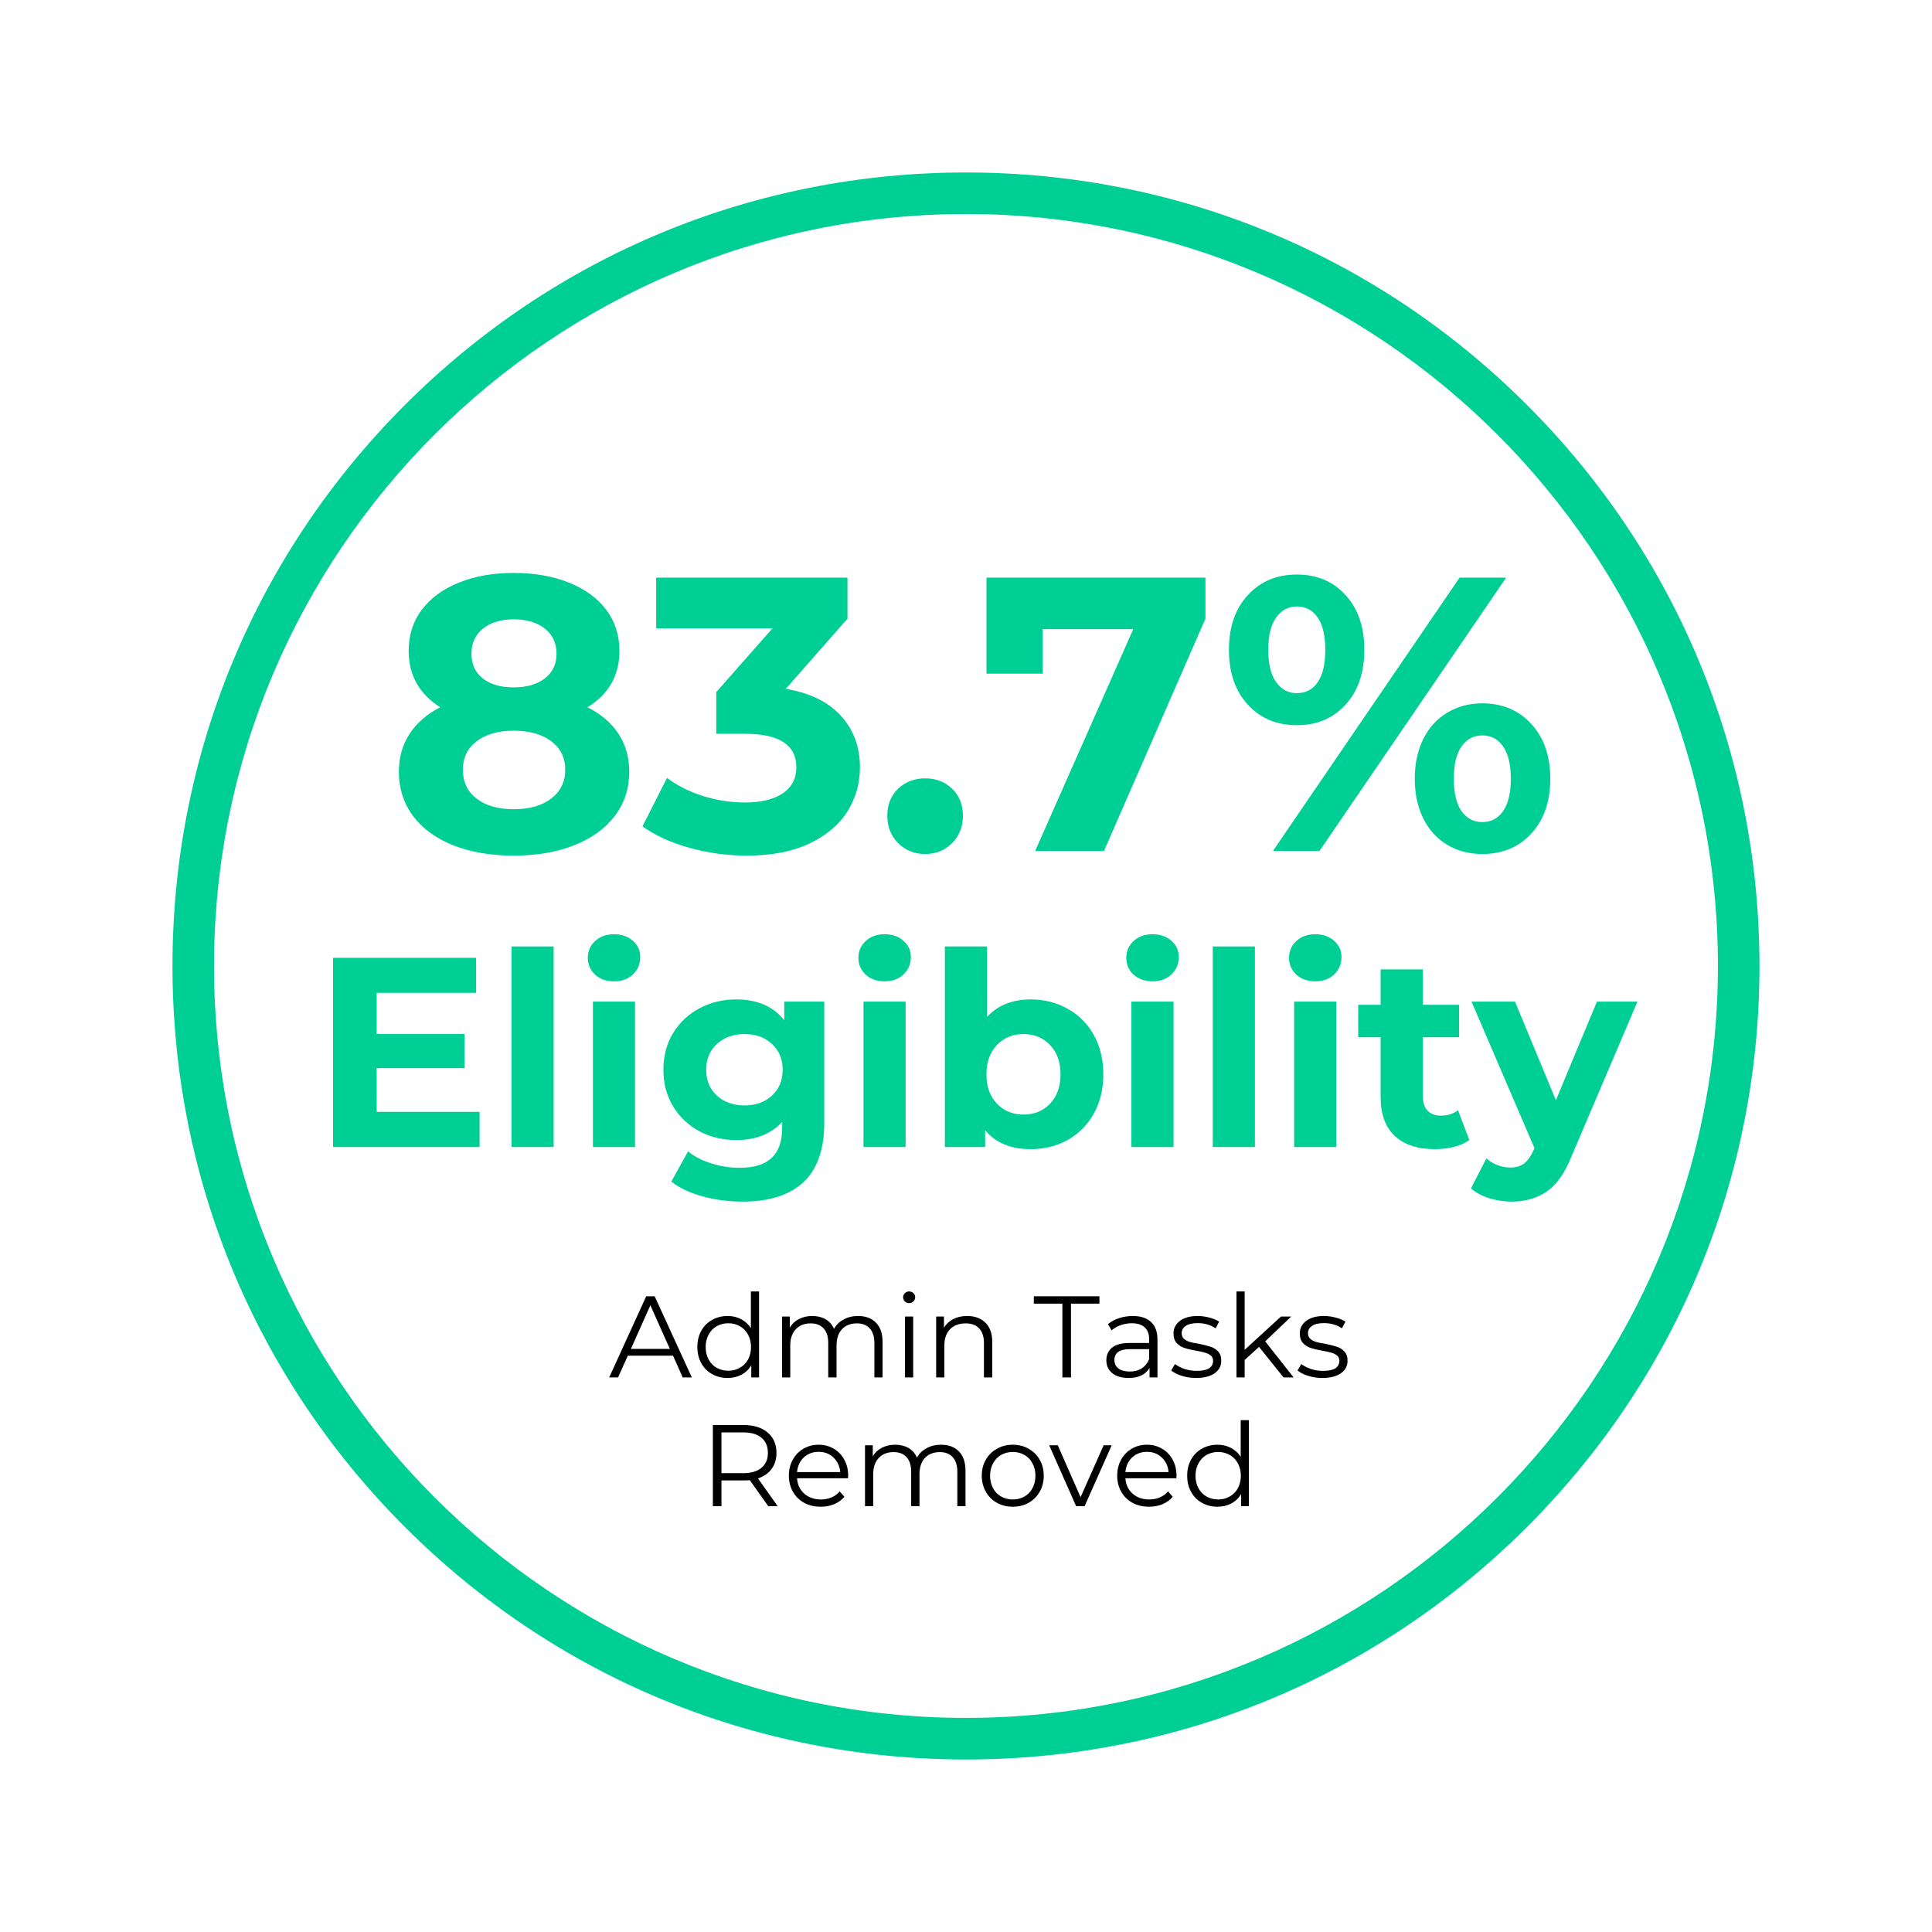 <svg xmlns="http://www.w3.org/2000/svg" xmlns:xlink="http://www.w3.org/1999/xlink" width="300" zoomAndPan="magnify" viewBox="0 0 224.88 225" height="300" preserveAspectRatio="xMidYMid meet" version="1.0"><defs><g/><clipPath id="69c5a27fc4"><path d="M 20.027 20.086 L 205 20.086 L 205 205 L 20.027 205 Z M 20.027 20.086 " clip-rule="nonzero"/></clipPath></defs><g clip-path="url(#69c5a27fc4)"><path fill="#00cf95" d="M 112.438 204.91 C 87.754 204.91 64.547 195.285 47.098 177.836 C 29.652 160.387 20.027 137.18 20.027 112.496 C 20.027 87.816 29.652 64.609 47.098 47.16 C 64.547 29.711 87.754 20.086 112.438 20.086 C 137.121 20.086 160.324 29.711 177.773 47.16 C 195.223 64.609 204.848 87.816 204.848 112.496 C 204.848 137.18 195.223 160.387 177.773 177.836 C 160.324 195.285 137.121 204.91 112.438 204.91 Z M 112.438 24.926 C 64.164 24.926 24.867 64.223 24.867 112.496 C 24.867 160.77 64.164 200.066 112.438 200.066 C 160.711 200.066 200.008 160.77 200.008 112.496 C 200.008 64.223 160.711 24.926 112.438 24.926 Z M 112.438 24.926 " fill-opacity="1" fill-rule="nonzero"/></g><g fill="#00cf95" fill-opacity="1"><g transform="translate(44.8, 99.099)"><g><path d="M 23.547 -16.734 C 25.129 -15.941 26.336 -14.91 27.172 -13.641 C 28.004 -12.367 28.422 -10.898 28.422 -9.234 C 28.422 -7.266 27.859 -5.539 26.734 -4.062 C 25.609 -2.594 24.031 -1.457 22 -0.656 C 19.969 0.145 17.617 0.547 14.953 0.547 C 12.285 0.547 9.941 0.145 7.922 -0.656 C 5.91 -1.457 4.352 -2.594 3.25 -4.062 C 2.145 -5.539 1.594 -7.266 1.594 -9.234 C 1.594 -10.898 2.008 -12.367 2.844 -13.641 C 3.676 -14.91 4.863 -15.941 6.406 -16.734 C 5.227 -17.461 4.32 -18.379 3.688 -19.484 C 3.051 -20.586 2.734 -21.852 2.734 -23.281 C 2.734 -25.125 3.242 -26.727 4.266 -28.094 C 5.297 -29.457 6.738 -30.508 8.594 -31.25 C 10.445 -32 12.566 -32.375 14.953 -32.375 C 17.379 -32.375 19.523 -32 21.391 -31.25 C 23.254 -30.508 24.703 -29.457 25.734 -28.094 C 26.766 -26.727 27.281 -25.125 27.281 -23.281 C 27.281 -21.852 26.961 -20.586 26.328 -19.484 C 25.691 -18.379 24.766 -17.461 23.547 -16.734 Z M 14.953 -26.969 C 13.473 -26.969 12.285 -26.609 11.391 -25.891 C 10.492 -25.18 10.047 -24.207 10.047 -22.969 C 10.047 -21.75 10.484 -20.789 11.359 -20.094 C 12.242 -19.395 13.441 -19.047 14.953 -19.047 C 16.473 -19.047 17.688 -19.395 18.594 -20.094 C 19.5 -20.789 19.953 -21.75 19.953 -22.969 C 19.953 -24.207 19.5 -25.18 18.594 -25.891 C 17.688 -26.609 16.473 -26.969 14.953 -26.969 Z M 14.953 -4.859 C 16.805 -4.859 18.27 -5.273 19.344 -6.109 C 20.426 -6.941 20.969 -8.055 20.969 -9.453 C 20.969 -10.848 20.426 -11.953 19.344 -12.766 C 18.27 -13.586 16.805 -14 14.953 -14 C 13.141 -14 11.703 -13.586 10.641 -12.766 C 9.578 -11.953 9.047 -10.848 9.047 -9.453 C 9.047 -8.035 9.578 -6.914 10.641 -6.094 C 11.703 -5.27 13.141 -4.859 14.953 -4.859 Z M 14.953 -4.859 "/></g></g></g><g fill="#00cf95" fill-opacity="1"><g transform="translate(74.809, 99.099)"><g><path d="M 16.641 -18.875 C 19.43 -18.414 21.566 -17.375 23.047 -15.75 C 24.535 -14.133 25.281 -12.129 25.281 -9.734 C 25.281 -7.879 24.797 -6.172 23.828 -4.609 C 22.859 -3.055 21.379 -1.805 19.391 -0.859 C 17.41 0.078 14.977 0.547 12.094 0.547 C 9.852 0.547 7.648 0.25 5.484 -0.344 C 3.316 -0.938 1.473 -1.773 -0.047 -2.859 L 2.812 -8.5 C 4.031 -7.594 5.43 -6.891 7.016 -6.391 C 8.609 -5.891 10.238 -5.641 11.906 -5.641 C 13.758 -5.641 15.219 -5.992 16.281 -6.703 C 17.344 -7.422 17.875 -8.43 17.875 -9.734 C 17.875 -12.336 15.883 -13.641 11.906 -13.641 L 8.547 -13.641 L 8.547 -18.5 L 15.094 -25.922 L 1.547 -25.922 L 1.547 -31.828 L 23.828 -31.828 L 23.828 -27.047 Z M 16.641 -18.875 "/></g></g></g><g fill="#00cf95" fill-opacity="1"><g transform="translate(101.726, 99.099)"><g><path d="M 5.953 0.359 C 4.711 0.359 3.664 -0.062 2.812 -0.906 C 1.969 -1.758 1.547 -2.82 1.547 -4.094 C 1.547 -5.395 1.969 -6.445 2.812 -7.25 C 3.664 -8.051 4.711 -8.453 5.953 -8.453 C 7.203 -8.453 8.25 -8.051 9.094 -7.25 C 9.938 -6.445 10.359 -5.395 10.359 -4.094 C 10.359 -2.82 9.938 -1.758 9.094 -0.906 C 8.25 -0.062 7.203 0.359 5.953 0.359 Z M 5.953 0.359 "/></g></g></g><g fill="#00cf95" fill-opacity="1"><g transform="translate(113.638, 99.099)"><g><path d="M 26.688 -31.828 L 26.688 -27.047 L 14.875 0 L 6.859 0 L 18.281 -25.828 L 7.734 -25.828 L 7.734 -20.641 L 1.188 -20.641 L 1.188 -31.828 Z M 26.688 -31.828 "/></g></g></g><g fill="#00cf95" fill-opacity="1"><g transform="translate(141.829, 99.099)"><g><path d="M 9.141 -14.641 C 6.805 -14.641 4.906 -15.438 3.438 -17.031 C 1.969 -18.625 1.234 -20.754 1.234 -23.422 C 1.234 -26.086 1.969 -28.211 3.438 -29.797 C 4.906 -31.391 6.805 -32.188 9.141 -32.188 C 11.473 -32.188 13.363 -31.391 14.812 -29.797 C 16.27 -28.211 17 -26.086 17 -23.422 C 17 -20.754 16.27 -18.625 14.812 -17.031 C 13.363 -15.438 11.473 -14.641 9.141 -14.641 Z M 28.094 -31.828 L 33.516 -31.828 L 11.781 0 L 6.359 0 Z M 9.141 -18.375 C 10.172 -18.375 10.977 -18.797 11.562 -19.641 C 12.156 -20.492 12.453 -21.754 12.453 -23.422 C 12.453 -25.086 12.156 -26.344 11.562 -27.188 C 10.977 -28.039 10.172 -28.469 9.141 -28.469 C 8.141 -28.469 7.332 -28.035 6.719 -27.172 C 6.113 -26.305 5.812 -25.055 5.812 -23.422 C 5.812 -21.785 6.113 -20.535 6.719 -19.672 C 7.332 -18.805 8.141 -18.375 9.141 -18.375 Z M 30.734 0.359 C 29.223 0.359 27.867 0.004 26.672 -0.703 C 25.473 -1.41 24.539 -2.43 23.875 -3.766 C 23.207 -5.109 22.875 -6.656 22.875 -8.406 C 22.875 -10.164 23.207 -11.711 23.875 -13.047 C 24.539 -14.379 25.473 -15.398 26.672 -16.109 C 27.867 -16.828 29.223 -17.188 30.734 -17.188 C 33.066 -17.188 34.969 -16.391 36.438 -14.797 C 37.914 -13.203 38.656 -11.07 38.656 -8.406 C 38.656 -5.738 37.914 -3.609 36.438 -2.016 C 34.969 -0.43 33.066 0.359 30.734 0.359 Z M 30.734 -3.359 C 31.766 -3.359 32.578 -3.789 33.172 -4.656 C 33.766 -5.52 34.062 -6.77 34.062 -8.406 C 34.062 -10.039 33.766 -11.289 33.172 -12.156 C 32.578 -13.02 31.766 -13.453 30.734 -13.453 C 29.734 -13.453 28.93 -13.023 28.328 -12.172 C 27.723 -11.328 27.422 -10.07 27.422 -8.406 C 27.422 -6.738 27.723 -5.477 28.328 -4.625 C 28.93 -3.781 29.734 -3.359 30.734 -3.359 Z M 30.734 -3.359 "/></g></g></g><g fill="#00cf95" fill-opacity="1"><g transform="translate(36.121, 133.581)"><g><path d="M 19.672 -4.094 L 19.672 0 L 2.609 0 L 2.609 -22.031 L 19.266 -22.031 L 19.266 -17.953 L 7.688 -17.953 L 7.688 -13.156 L 17.922 -13.156 L 17.922 -9.188 L 7.688 -9.188 L 7.688 -4.094 Z M 19.672 -4.094 "/></g></g></g><g fill="#00cf95" fill-opacity="1"><g transform="translate(57.246, 133.581)"><g><path d="M 2.266 -23.359 L 7.172 -23.359 L 7.172 0 L 2.266 0 Z M 2.266 -23.359 "/></g></g></g><g fill="#00cf95" fill-opacity="1"><g transform="translate(66.723, 133.581)"><g><path d="M 2.266 -16.938 L 7.172 -16.938 L 7.172 0 L 2.266 0 Z M 4.734 -19.297 C 3.828 -19.297 3.086 -19.555 2.516 -20.078 C 1.953 -20.609 1.672 -21.258 1.672 -22.031 C 1.672 -22.812 1.953 -23.461 2.516 -23.984 C 3.086 -24.516 3.828 -24.781 4.734 -24.781 C 5.629 -24.781 6.359 -24.523 6.922 -24.016 C 7.492 -23.516 7.781 -22.891 7.781 -22.141 C 7.781 -21.316 7.492 -20.633 6.922 -20.094 C 6.359 -19.562 5.629 -19.297 4.734 -19.297 Z M 4.734 -19.297 "/></g></g></g><g fill="#00cf95" fill-opacity="1"><g transform="translate(76.199, 133.581)"><g><path d="M 19.734 -16.938 L 19.734 -2.828 C 19.734 0.273 18.926 2.582 17.312 4.094 C 15.695 5.602 13.336 6.359 10.234 6.359 C 8.598 6.359 7.047 6.156 5.578 5.75 C 4.109 5.352 2.891 4.781 1.922 4.031 L 3.875 0.5 C 4.582 1.094 5.484 1.562 6.578 1.906 C 7.672 2.25 8.766 2.422 9.859 2.422 C 11.555 2.422 12.805 2.035 13.609 1.266 C 14.422 0.504 14.828 -0.648 14.828 -2.203 L 14.828 -2.922 C 13.547 -1.516 11.766 -0.812 9.484 -0.812 C 7.922 -0.812 6.492 -1.148 5.203 -1.828 C 3.922 -2.516 2.898 -3.477 2.141 -4.719 C 1.379 -5.957 1 -7.383 1 -9 C 1 -10.613 1.379 -12.039 2.141 -13.281 C 2.898 -14.52 3.922 -15.477 5.203 -16.156 C 6.492 -16.844 7.922 -17.188 9.484 -17.188 C 11.93 -17.188 13.797 -16.379 15.078 -14.766 L 15.078 -16.938 Z M 10.453 -4.844 C 11.754 -4.844 12.816 -5.223 13.641 -5.984 C 14.473 -6.754 14.891 -7.758 14.891 -9 C 14.891 -10.238 14.473 -11.238 13.641 -12 C 12.816 -12.77 11.754 -13.156 10.453 -13.156 C 9.148 -13.156 8.078 -12.77 7.234 -12 C 6.398 -11.238 5.984 -10.238 5.984 -9 C 5.984 -7.758 6.398 -6.754 7.234 -5.984 C 8.078 -5.223 9.148 -4.844 10.453 -4.844 Z M 10.453 -4.844 "/></g></g></g><g fill="#00cf95" fill-opacity="1"><g transform="translate(98.237, 133.581)"><g><path d="M 2.266 -16.938 L 7.172 -16.938 L 7.172 0 L 2.266 0 Z M 4.734 -19.297 C 3.828 -19.297 3.086 -19.555 2.516 -20.078 C 1.953 -20.609 1.672 -21.258 1.672 -22.031 C 1.672 -22.812 1.953 -23.461 2.516 -23.984 C 3.086 -24.516 3.828 -24.781 4.734 -24.781 C 5.629 -24.781 6.359 -24.523 6.922 -24.016 C 7.492 -23.516 7.781 -22.891 7.781 -22.141 C 7.781 -21.316 7.492 -20.633 6.922 -20.094 C 6.359 -19.562 5.629 -19.297 4.734 -19.297 Z M 4.734 -19.297 "/></g></g></g><g fill="#00cf95" fill-opacity="1"><g transform="translate(107.714, 133.581)"><g><path d="M 12.281 -17.188 C 13.852 -17.188 15.285 -16.82 16.578 -16.094 C 17.867 -15.375 18.879 -14.359 19.609 -13.047 C 20.348 -11.734 20.719 -10.207 20.719 -8.469 C 20.719 -6.727 20.348 -5.203 19.609 -3.891 C 18.879 -2.578 17.867 -1.555 16.578 -0.828 C 15.285 -0.109 13.852 0.25 12.281 0.25 C 9.945 0.25 8.172 -0.484 6.953 -1.953 L 6.953 0 L 2.266 0 L 2.266 -23.359 L 7.172 -23.359 L 7.172 -15.141 C 8.41 -16.504 10.113 -17.188 12.281 -17.188 Z M 11.422 -3.781 C 12.68 -3.781 13.711 -4.203 14.516 -5.047 C 15.328 -5.898 15.734 -7.039 15.734 -8.469 C 15.734 -9.895 15.328 -11.031 14.516 -11.875 C 13.711 -12.727 12.68 -13.156 11.422 -13.156 C 10.172 -13.156 9.141 -12.727 8.328 -11.875 C 7.516 -11.031 7.109 -9.895 7.109 -8.469 C 7.109 -7.039 7.516 -5.898 8.328 -5.047 C 9.141 -4.203 10.172 -3.781 11.422 -3.781 Z M 11.422 -3.781 "/></g></g></g><g fill="#00cf95" fill-opacity="1"><g transform="translate(129.437, 133.581)"><g><path d="M 2.266 -16.938 L 7.172 -16.938 L 7.172 0 L 2.266 0 Z M 4.734 -19.297 C 3.828 -19.297 3.086 -19.555 2.516 -20.078 C 1.953 -20.609 1.672 -21.258 1.672 -22.031 C 1.672 -22.812 1.953 -23.461 2.516 -23.984 C 3.086 -24.516 3.828 -24.781 4.734 -24.781 C 5.629 -24.781 6.359 -24.523 6.922 -24.016 C 7.492 -23.516 7.781 -22.891 7.781 -22.141 C 7.781 -21.316 7.492 -20.633 6.922 -20.094 C 6.359 -19.562 5.629 -19.297 4.734 -19.297 Z M 4.734 -19.297 "/></g></g></g><g fill="#00cf95" fill-opacity="1"><g transform="translate(138.914, 133.581)"><g><path d="M 2.266 -23.359 L 7.172 -23.359 L 7.172 0 L 2.266 0 Z M 2.266 -23.359 "/></g></g></g><g fill="#00cf95" fill-opacity="1"><g transform="translate(148.39, 133.581)"><g><path d="M 2.266 -16.938 L 7.172 -16.938 L 7.172 0 L 2.266 0 Z M 4.734 -19.297 C 3.828 -19.297 3.086 -19.555 2.516 -20.078 C 1.953 -20.609 1.672 -21.258 1.672 -22.031 C 1.672 -22.812 1.953 -23.461 2.516 -23.984 C 3.086 -24.516 3.828 -24.781 4.734 -24.781 C 5.629 -24.781 6.359 -24.523 6.922 -24.016 C 7.492 -23.516 7.781 -22.891 7.781 -22.141 C 7.781 -21.316 7.492 -20.633 6.922 -20.094 C 6.359 -19.562 5.629 -19.297 4.734 -19.297 Z M 4.734 -19.297 "/></g></g></g><g fill="#00cf95" fill-opacity="1"><g transform="translate(157.867, 133.581)"><g><path d="M 13.188 -0.812 C 12.707 -0.457 12.113 -0.191 11.406 -0.016 C 10.707 0.16 9.969 0.25 9.188 0.25 C 7.176 0.25 5.617 -0.258 4.516 -1.281 C 3.41 -2.312 2.859 -3.828 2.859 -5.828 L 2.859 -12.781 L 0.25 -12.781 L 0.25 -16.562 L 2.859 -16.562 L 2.859 -20.688 L 7.781 -20.688 L 7.781 -16.562 L 12 -16.562 L 12 -12.781 L 7.781 -12.781 L 7.781 -5.891 C 7.781 -5.172 7.961 -4.617 8.328 -4.234 C 8.691 -3.848 9.211 -3.656 9.891 -3.656 C 10.66 -3.656 11.32 -3.863 11.875 -4.281 Z M 13.188 -0.812 "/></g></g></g><g fill="#00cf95" fill-opacity="1"><g transform="translate(171.562, 133.581)"><g><path d="M 19.078 -16.938 L 11.422 1.031 C 10.648 2.988 9.691 4.363 8.547 5.156 C 7.398 5.957 6.02 6.359 4.406 6.359 C 3.52 6.359 2.645 6.223 1.781 5.953 C 0.926 5.68 0.227 5.301 -0.312 4.812 L 1.484 1.328 C 1.859 1.66 2.289 1.922 2.781 2.109 C 3.281 2.297 3.77 2.391 4.25 2.391 C 4.926 2.391 5.473 2.227 5.891 1.906 C 6.305 1.582 6.68 1.039 7.016 0.281 L 7.078 0.125 L -0.25 -16.938 L 4.812 -16.938 L 9.578 -5.453 L 14.359 -16.938 Z M 19.078 -16.938 "/></g></g></g><g fill="#000000" fill-opacity="1"><g transform="translate(70.854, 160.417)"><g><path d="M 7.469 -2.531 L 2.203 -2.531 L 1.062 0 L 0.031 0 L 4.344 -9.453 L 5.328 -9.453 L 9.656 0 L 8.594 0 Z M 7.094 -3.328 L 4.828 -8.406 L 2.562 -3.328 Z M 7.094 -3.328 "/></g></g></g><g fill="#000000" fill-opacity="1"><g transform="translate(80.528, 160.417)"><g><path d="M 7.812 -10.016 L 7.812 0 L 6.906 0 L 6.906 -1.406 C 6.613 -0.926 6.227 -0.562 5.75 -0.312 C 5.281 -0.062 4.75 0.062 4.156 0.062 C 3.488 0.062 2.883 -0.086 2.344 -0.391 C 1.801 -0.691 1.379 -1.117 1.078 -1.672 C 0.773 -2.223 0.625 -2.848 0.625 -3.547 C 0.625 -4.254 0.773 -4.879 1.078 -5.422 C 1.379 -5.973 1.801 -6.398 2.344 -6.703 C 2.883 -7.004 3.488 -7.156 4.156 -7.156 C 4.727 -7.156 5.242 -7.035 5.703 -6.797 C 6.172 -6.555 6.555 -6.207 6.859 -5.75 L 6.859 -10.016 Z M 4.234 -0.781 C 4.734 -0.781 5.18 -0.895 5.578 -1.125 C 5.984 -1.352 6.301 -1.676 6.531 -2.094 C 6.758 -2.52 6.875 -3.004 6.875 -3.547 C 6.875 -4.086 6.758 -4.566 6.531 -4.984 C 6.301 -5.41 5.984 -5.738 5.578 -5.969 C 5.18 -6.195 4.734 -6.312 4.234 -6.312 C 3.734 -6.312 3.281 -6.195 2.875 -5.969 C 2.477 -5.738 2.164 -5.41 1.938 -4.984 C 1.707 -4.566 1.594 -4.086 1.594 -3.547 C 1.594 -3.004 1.707 -2.52 1.938 -2.094 C 2.164 -1.676 2.477 -1.352 2.875 -1.125 C 3.281 -0.895 3.734 -0.781 4.234 -0.781 Z M 4.234 -0.781 "/></g></g></g><g fill="#000000" fill-opacity="1"><g transform="translate(89.676, 160.417)"><g><path d="M 10.188 -7.156 C 11.082 -7.156 11.781 -6.895 12.281 -6.375 C 12.789 -5.863 13.047 -5.113 13.047 -4.125 L 13.047 0 L 12.094 0 L 12.094 -4.016 C 12.094 -4.754 11.914 -5.316 11.562 -5.703 C 11.207 -6.098 10.707 -6.297 10.062 -6.297 C 9.32 -6.297 8.738 -6.066 8.312 -5.609 C 7.895 -5.148 7.688 -4.52 7.688 -3.719 L 7.688 0 L 6.719 0 L 6.719 -4.016 C 6.719 -4.754 6.539 -5.316 6.188 -5.703 C 5.832 -6.098 5.328 -6.297 4.672 -6.297 C 3.941 -6.297 3.363 -6.066 2.938 -5.609 C 2.508 -5.148 2.297 -4.52 2.297 -3.719 L 2.297 0 L 1.344 0 L 1.344 -7.094 L 2.25 -7.094 L 2.25 -5.812 C 2.5 -6.238 2.848 -6.566 3.297 -6.797 C 3.754 -7.035 4.273 -7.156 4.859 -7.156 C 5.453 -7.156 5.969 -7.031 6.406 -6.781 C 6.844 -6.531 7.172 -6.156 7.391 -5.656 C 7.648 -6.125 8.023 -6.488 8.516 -6.75 C 9.004 -7.02 9.562 -7.156 10.188 -7.156 Z M 10.188 -7.156 "/></g></g></g><g fill="#000000" fill-opacity="1"><g transform="translate(103.992, 160.417)"><g><path d="M 1.344 -7.094 L 2.297 -7.094 L 2.297 0 L 1.344 0 Z M 1.828 -8.656 C 1.629 -8.656 1.461 -8.723 1.328 -8.859 C 1.191 -8.992 1.125 -9.156 1.125 -9.344 C 1.125 -9.52 1.191 -9.676 1.328 -9.812 C 1.461 -9.945 1.629 -10.016 1.828 -10.016 C 2.023 -10.016 2.191 -9.945 2.328 -9.812 C 2.461 -9.688 2.531 -9.535 2.531 -9.359 C 2.531 -9.16 2.461 -8.992 2.328 -8.859 C 2.191 -8.723 2.023 -8.656 1.828 -8.656 Z M 1.828 -8.656 "/></g></g></g><g fill="#000000" fill-opacity="1"><g transform="translate(107.622, 160.417)"><g><path d="M 4.953 -7.156 C 5.848 -7.156 6.555 -6.895 7.078 -6.375 C 7.609 -5.863 7.875 -5.113 7.875 -4.125 L 7.875 0 L 6.906 0 L 6.906 -4.016 C 6.906 -4.754 6.723 -5.316 6.359 -5.703 C 5.992 -6.098 5.469 -6.297 4.781 -6.297 C 4.008 -6.297 3.398 -6.066 2.953 -5.609 C 2.516 -5.148 2.297 -4.52 2.297 -3.719 L 2.297 0 L 1.344 0 L 1.344 -7.094 L 2.25 -7.094 L 2.25 -5.797 C 2.508 -6.223 2.867 -6.555 3.328 -6.797 C 3.797 -7.035 4.336 -7.156 4.953 -7.156 Z M 4.953 -7.156 "/></g></g></g><g fill="#000000" fill-opacity="1"><g transform="translate(116.756, 160.417)"><g/></g></g><g fill="#000000" fill-opacity="1"><g transform="translate(120.291, 160.417)"><g><path d="M 3.375 -8.594 L 0.047 -8.594 L 0.047 -9.453 L 7.688 -9.453 L 7.688 -8.594 L 4.375 -8.594 L 4.375 0 L 3.375 0 Z M 3.375 -8.594 "/></g></g></g><g fill="#000000" fill-opacity="1"><g transform="translate(128.036, 160.417)"><g><path d="M 3.828 -7.156 C 4.754 -7.156 5.461 -6.922 5.953 -6.453 C 6.453 -5.992 6.703 -5.312 6.703 -4.406 L 6.703 0 L 5.781 0 L 5.781 -1.109 C 5.562 -0.734 5.242 -0.441 4.828 -0.234 C 4.41 -0.035 3.91 0.062 3.328 0.062 C 2.535 0.062 1.906 -0.125 1.438 -0.5 C 0.977 -0.875 0.75 -1.375 0.75 -2 C 0.75 -2.602 0.961 -3.086 1.391 -3.453 C 1.828 -3.828 2.523 -4.016 3.484 -4.016 L 5.734 -4.016 L 5.734 -4.438 C 5.734 -5.051 5.562 -5.516 5.219 -5.828 C 4.883 -6.148 4.383 -6.312 3.719 -6.312 C 3.27 -6.312 2.836 -6.238 2.422 -6.094 C 2.016 -5.945 1.66 -5.742 1.359 -5.484 L 0.938 -6.203 C 1.289 -6.504 1.719 -6.738 2.219 -6.906 C 2.727 -7.07 3.266 -7.156 3.828 -7.156 Z M 3.484 -0.688 C 4.023 -0.688 4.488 -0.812 4.875 -1.062 C 5.258 -1.312 5.547 -1.672 5.734 -2.141 L 5.734 -3.297 L 3.516 -3.297 C 2.297 -3.297 1.688 -2.875 1.688 -2.031 C 1.688 -1.613 1.844 -1.285 2.156 -1.047 C 2.469 -0.805 2.91 -0.688 3.484 -0.688 Z M 3.484 -0.688 "/></g></g></g><g fill="#000000" fill-opacity="1"><g transform="translate(135.997, 160.417)"><g><path d="M 3.234 0.062 C 2.66 0.062 2.109 -0.02 1.578 -0.188 C 1.055 -0.352 0.645 -0.562 0.344 -0.812 L 0.781 -1.562 C 1.082 -1.332 1.457 -1.141 1.906 -0.984 C 2.352 -0.836 2.82 -0.766 3.312 -0.766 C 3.957 -0.766 4.438 -0.863 4.75 -1.062 C 5.062 -1.27 5.219 -1.562 5.219 -1.938 C 5.219 -2.195 5.129 -2.398 4.953 -2.547 C 4.785 -2.691 4.57 -2.801 4.312 -2.875 C 4.051 -2.957 3.703 -3.035 3.266 -3.109 C 2.691 -3.211 2.227 -3.32 1.875 -3.438 C 1.52 -3.551 1.219 -3.742 0.969 -4.016 C 0.727 -4.285 0.609 -4.656 0.609 -5.125 C 0.609 -5.719 0.852 -6.203 1.344 -6.578 C 1.844 -6.961 2.535 -7.156 3.422 -7.156 C 3.879 -7.156 4.336 -7.094 4.797 -6.969 C 5.254 -6.852 5.629 -6.695 5.922 -6.5 L 5.516 -5.719 C 4.922 -6.125 4.223 -6.328 3.422 -6.328 C 2.805 -6.328 2.344 -6.219 2.031 -6 C 1.719 -5.789 1.562 -5.508 1.562 -5.156 C 1.562 -4.883 1.648 -4.664 1.828 -4.5 C 2.004 -4.344 2.223 -4.223 2.484 -4.141 C 2.742 -4.066 3.102 -3.992 3.562 -3.922 C 4.133 -3.805 4.586 -3.691 4.922 -3.578 C 5.266 -3.473 5.555 -3.289 5.797 -3.031 C 6.047 -2.77 6.172 -2.41 6.172 -1.953 C 6.172 -1.336 5.91 -0.848 5.391 -0.484 C 4.867 -0.117 4.148 0.062 3.234 0.062 Z M 3.234 0.062 "/></g></g></g><g fill="#000000" fill-opacity="1"><g transform="translate(142.595, 160.417)"><g><path d="M 3.969 -3.562 L 2.297 -2.031 L 2.297 0 L 1.344 0 L 1.344 -10.016 L 2.297 -10.016 L 2.297 -3.219 L 6.531 -7.094 L 7.719 -7.094 L 4.688 -4.203 L 8 0 L 6.828 0 Z M 3.969 -3.562 "/></g></g></g><g fill="#000000" fill-opacity="1"><g transform="translate(150.704, 160.417)"><g><path d="M 3.234 0.062 C 2.66 0.062 2.109 -0.02 1.578 -0.188 C 1.055 -0.352 0.645 -0.562 0.344 -0.812 L 0.781 -1.562 C 1.082 -1.332 1.457 -1.141 1.906 -0.984 C 2.352 -0.836 2.82 -0.766 3.312 -0.766 C 3.957 -0.766 4.438 -0.863 4.75 -1.062 C 5.062 -1.27 5.219 -1.562 5.219 -1.938 C 5.219 -2.195 5.129 -2.398 4.953 -2.547 C 4.785 -2.691 4.57 -2.801 4.312 -2.875 C 4.051 -2.957 3.703 -3.035 3.266 -3.109 C 2.691 -3.211 2.227 -3.32 1.875 -3.438 C 1.52 -3.551 1.219 -3.742 0.969 -4.016 C 0.727 -4.285 0.609 -4.656 0.609 -5.125 C 0.609 -5.719 0.852 -6.203 1.344 -6.578 C 1.844 -6.961 2.535 -7.156 3.422 -7.156 C 3.879 -7.156 4.336 -7.094 4.797 -6.969 C 5.254 -6.852 5.629 -6.695 5.922 -6.5 L 5.516 -5.719 C 4.922 -6.125 4.223 -6.328 3.422 -6.328 C 2.805 -6.328 2.344 -6.219 2.031 -6 C 1.719 -5.789 1.562 -5.508 1.562 -5.156 C 1.562 -4.883 1.648 -4.664 1.828 -4.5 C 2.004 -4.344 2.223 -4.223 2.484 -4.141 C 2.742 -4.066 3.102 -3.992 3.562 -3.922 C 4.133 -3.805 4.586 -3.691 4.922 -3.578 C 5.266 -3.473 5.555 -3.289 5.797 -3.031 C 6.047 -2.77 6.172 -2.41 6.172 -1.953 C 6.172 -1.336 5.91 -0.848 5.391 -0.484 C 4.867 -0.117 4.148 0.062 3.234 0.062 Z M 3.234 0.062 "/></g></g></g><g fill="#000000" fill-opacity="1"><g transform="translate(81.43, 175.409)"><g><path d="M 7.984 0 L 5.828 -3.031 C 5.586 -3.008 5.336 -3 5.078 -3 L 2.531 -3 L 2.531 0 L 1.531 0 L 1.531 -9.453 L 5.078 -9.453 C 6.285 -9.453 7.227 -9.16 7.906 -8.578 C 8.594 -8.004 8.938 -7.211 8.938 -6.203 C 8.938 -5.473 8.75 -4.852 8.375 -4.344 C 8 -3.832 7.469 -3.461 6.781 -3.234 L 9.078 0 Z M 5.047 -3.844 C 5.984 -3.844 6.695 -4.051 7.188 -4.469 C 7.688 -4.883 7.938 -5.461 7.938 -6.203 C 7.938 -6.973 7.688 -7.562 7.188 -7.969 C 6.695 -8.383 5.984 -8.594 5.047 -8.594 L 2.531 -8.594 L 2.531 -3.844 Z M 5.047 -3.844 "/></g></g></g><g fill="#000000" fill-opacity="1"><g transform="translate(91.186, 175.409)"><g><path d="M 7.516 -3.25 L 1.578 -3.25 C 1.629 -2.508 1.91 -1.91 2.422 -1.453 C 2.941 -1.004 3.594 -0.781 4.375 -0.781 C 4.812 -0.781 5.211 -0.859 5.578 -1.016 C 5.953 -1.172 6.273 -1.406 6.547 -1.719 L 7.094 -1.094 C 6.77 -0.719 6.375 -0.43 5.906 -0.234 C 5.438 -0.035 4.914 0.062 4.344 0.062 C 3.613 0.062 2.969 -0.086 2.406 -0.391 C 1.844 -0.703 1.406 -1.133 1.094 -1.688 C 0.781 -2.238 0.625 -2.859 0.625 -3.547 C 0.625 -4.242 0.773 -4.863 1.078 -5.406 C 1.379 -5.957 1.789 -6.383 2.312 -6.688 C 2.844 -7 3.438 -7.156 4.094 -7.156 C 4.75 -7.156 5.336 -7 5.859 -6.688 C 6.379 -6.383 6.785 -5.961 7.078 -5.422 C 7.379 -4.879 7.531 -4.254 7.531 -3.547 Z M 4.094 -6.328 C 3.406 -6.328 2.828 -6.109 2.359 -5.672 C 1.898 -5.234 1.641 -4.664 1.578 -3.969 L 6.609 -3.969 C 6.547 -4.664 6.281 -5.234 5.812 -5.672 C 5.352 -6.109 4.781 -6.328 4.094 -6.328 Z M 4.094 -6.328 "/></g></g></g><g fill="#000000" fill-opacity="1"><g transform="translate(99.335, 175.409)"><g><path d="M 10.188 -7.156 C 11.082 -7.156 11.781 -6.895 12.281 -6.375 C 12.789 -5.863 13.047 -5.113 13.047 -4.125 L 13.047 0 L 12.094 0 L 12.094 -4.016 C 12.094 -4.754 11.914 -5.316 11.562 -5.703 C 11.207 -6.098 10.707 -6.297 10.062 -6.297 C 9.32 -6.297 8.738 -6.066 8.312 -5.609 C 7.895 -5.148 7.688 -4.52 7.688 -3.719 L 7.688 0 L 6.719 0 L 6.719 -4.016 C 6.719 -4.754 6.539 -5.316 6.188 -5.703 C 5.832 -6.098 5.328 -6.297 4.672 -6.297 C 3.941 -6.297 3.363 -6.066 2.938 -5.609 C 2.508 -5.148 2.297 -4.52 2.297 -3.719 L 2.297 0 L 1.344 0 L 1.344 -7.094 L 2.25 -7.094 L 2.25 -5.812 C 2.5 -6.238 2.848 -6.566 3.297 -6.797 C 3.754 -7.035 4.273 -7.156 4.859 -7.156 C 5.453 -7.156 5.969 -7.031 6.406 -6.781 C 6.844 -6.531 7.172 -6.156 7.391 -5.656 C 7.648 -6.125 8.023 -6.488 8.516 -6.75 C 9.004 -7.02 9.562 -7.156 10.188 -7.156 Z M 10.188 -7.156 "/></g></g></g><g fill="#000000" fill-opacity="1"><g transform="translate(113.651, 175.409)"><g><path d="M 4.234 0.062 C 3.555 0.062 2.941 -0.086 2.391 -0.391 C 1.836 -0.703 1.406 -1.133 1.094 -1.688 C 0.781 -2.238 0.625 -2.859 0.625 -3.547 C 0.625 -4.242 0.781 -4.863 1.094 -5.406 C 1.406 -5.957 1.836 -6.383 2.391 -6.688 C 2.941 -7 3.555 -7.156 4.234 -7.156 C 4.922 -7.156 5.535 -7 6.078 -6.688 C 6.629 -6.383 7.062 -5.957 7.375 -5.406 C 7.688 -4.863 7.844 -4.242 7.844 -3.547 C 7.844 -2.859 7.688 -2.238 7.375 -1.688 C 7.062 -1.133 6.629 -0.703 6.078 -0.391 C 5.535 -0.086 4.922 0.062 4.234 0.062 Z M 4.234 -0.781 C 4.742 -0.781 5.195 -0.895 5.594 -1.125 C 6 -1.352 6.312 -1.676 6.531 -2.094 C 6.758 -2.52 6.875 -3.004 6.875 -3.547 C 6.875 -4.086 6.758 -4.566 6.531 -4.984 C 6.312 -5.41 6 -5.738 5.594 -5.969 C 5.195 -6.195 4.742 -6.312 4.234 -6.312 C 3.734 -6.312 3.281 -6.195 2.875 -5.969 C 2.477 -5.738 2.164 -5.41 1.938 -4.984 C 1.707 -4.566 1.594 -4.086 1.594 -3.547 C 1.594 -3.004 1.707 -2.52 1.938 -2.094 C 2.164 -1.676 2.477 -1.352 2.875 -1.125 C 3.281 -0.895 3.734 -0.781 4.234 -0.781 Z M 4.234 -0.781 "/></g></g></g><g fill="#000000" fill-opacity="1"><g transform="translate(122.111, 175.409)"><g><path d="M 7.297 -7.094 L 4.141 0 L 3.156 0 L 0.016 -7.094 L 1.016 -7.094 L 3.672 -1.047 L 6.359 -7.094 Z M 7.297 -7.094 "/></g></g></g><g fill="#000000" fill-opacity="1"><g transform="translate(129.424, 175.409)"><g><path d="M 7.516 -3.25 L 1.578 -3.25 C 1.629 -2.508 1.91 -1.91 2.422 -1.453 C 2.941 -1.004 3.594 -0.781 4.375 -0.781 C 4.812 -0.781 5.211 -0.859 5.578 -1.016 C 5.953 -1.172 6.273 -1.406 6.547 -1.719 L 7.094 -1.094 C 6.77 -0.719 6.375 -0.43 5.906 -0.234 C 5.438 -0.035 4.914 0.062 4.344 0.062 C 3.613 0.062 2.969 -0.086 2.406 -0.391 C 1.844 -0.703 1.406 -1.133 1.094 -1.688 C 0.781 -2.238 0.625 -2.859 0.625 -3.547 C 0.625 -4.242 0.773 -4.863 1.078 -5.406 C 1.379 -5.957 1.789 -6.383 2.312 -6.688 C 2.844 -7 3.438 -7.156 4.094 -7.156 C 4.75 -7.156 5.336 -7 5.859 -6.688 C 6.379 -6.383 6.785 -5.961 7.078 -5.422 C 7.379 -4.879 7.531 -4.254 7.531 -3.547 Z M 4.094 -6.328 C 3.406 -6.328 2.828 -6.109 2.359 -5.672 C 1.898 -5.234 1.641 -4.664 1.578 -3.969 L 6.609 -3.969 C 6.547 -4.664 6.281 -5.234 5.812 -5.672 C 5.352 -6.109 4.781 -6.328 4.094 -6.328 Z M 4.094 -6.328 "/></g></g></g><g fill="#000000" fill-opacity="1"><g transform="translate(137.574, 175.409)"><g><path d="M 7.812 -10.016 L 7.812 0 L 6.906 0 L 6.906 -1.406 C 6.613 -0.926 6.227 -0.562 5.75 -0.312 C 5.281 -0.062 4.75 0.062 4.156 0.062 C 3.488 0.062 2.883 -0.086 2.344 -0.391 C 1.801 -0.691 1.379 -1.117 1.078 -1.672 C 0.773 -2.223 0.625 -2.848 0.625 -3.547 C 0.625 -4.254 0.773 -4.879 1.078 -5.422 C 1.379 -5.973 1.801 -6.398 2.344 -6.703 C 2.883 -7.004 3.488 -7.156 4.156 -7.156 C 4.727 -7.156 5.242 -7.035 5.703 -6.797 C 6.172 -6.555 6.555 -6.207 6.859 -5.75 L 6.859 -10.016 Z M 4.234 -0.781 C 4.734 -0.781 5.18 -0.895 5.578 -1.125 C 5.984 -1.352 6.301 -1.676 6.531 -2.094 C 6.758 -2.52 6.875 -3.004 6.875 -3.547 C 6.875 -4.086 6.758 -4.566 6.531 -4.984 C 6.301 -5.41 5.984 -5.738 5.578 -5.969 C 5.18 -6.195 4.734 -6.312 4.234 -6.312 C 3.734 -6.312 3.281 -6.195 2.875 -5.969 C 2.477 -5.738 2.164 -5.41 1.938 -4.984 C 1.707 -4.566 1.594 -4.086 1.594 -3.547 C 1.594 -3.004 1.707 -2.52 1.938 -2.094 C 2.164 -1.676 2.477 -1.352 2.875 -1.125 C 3.281 -0.895 3.734 -0.781 4.234 -0.781 Z M 4.234 -0.781 "/></g></g></g></svg>